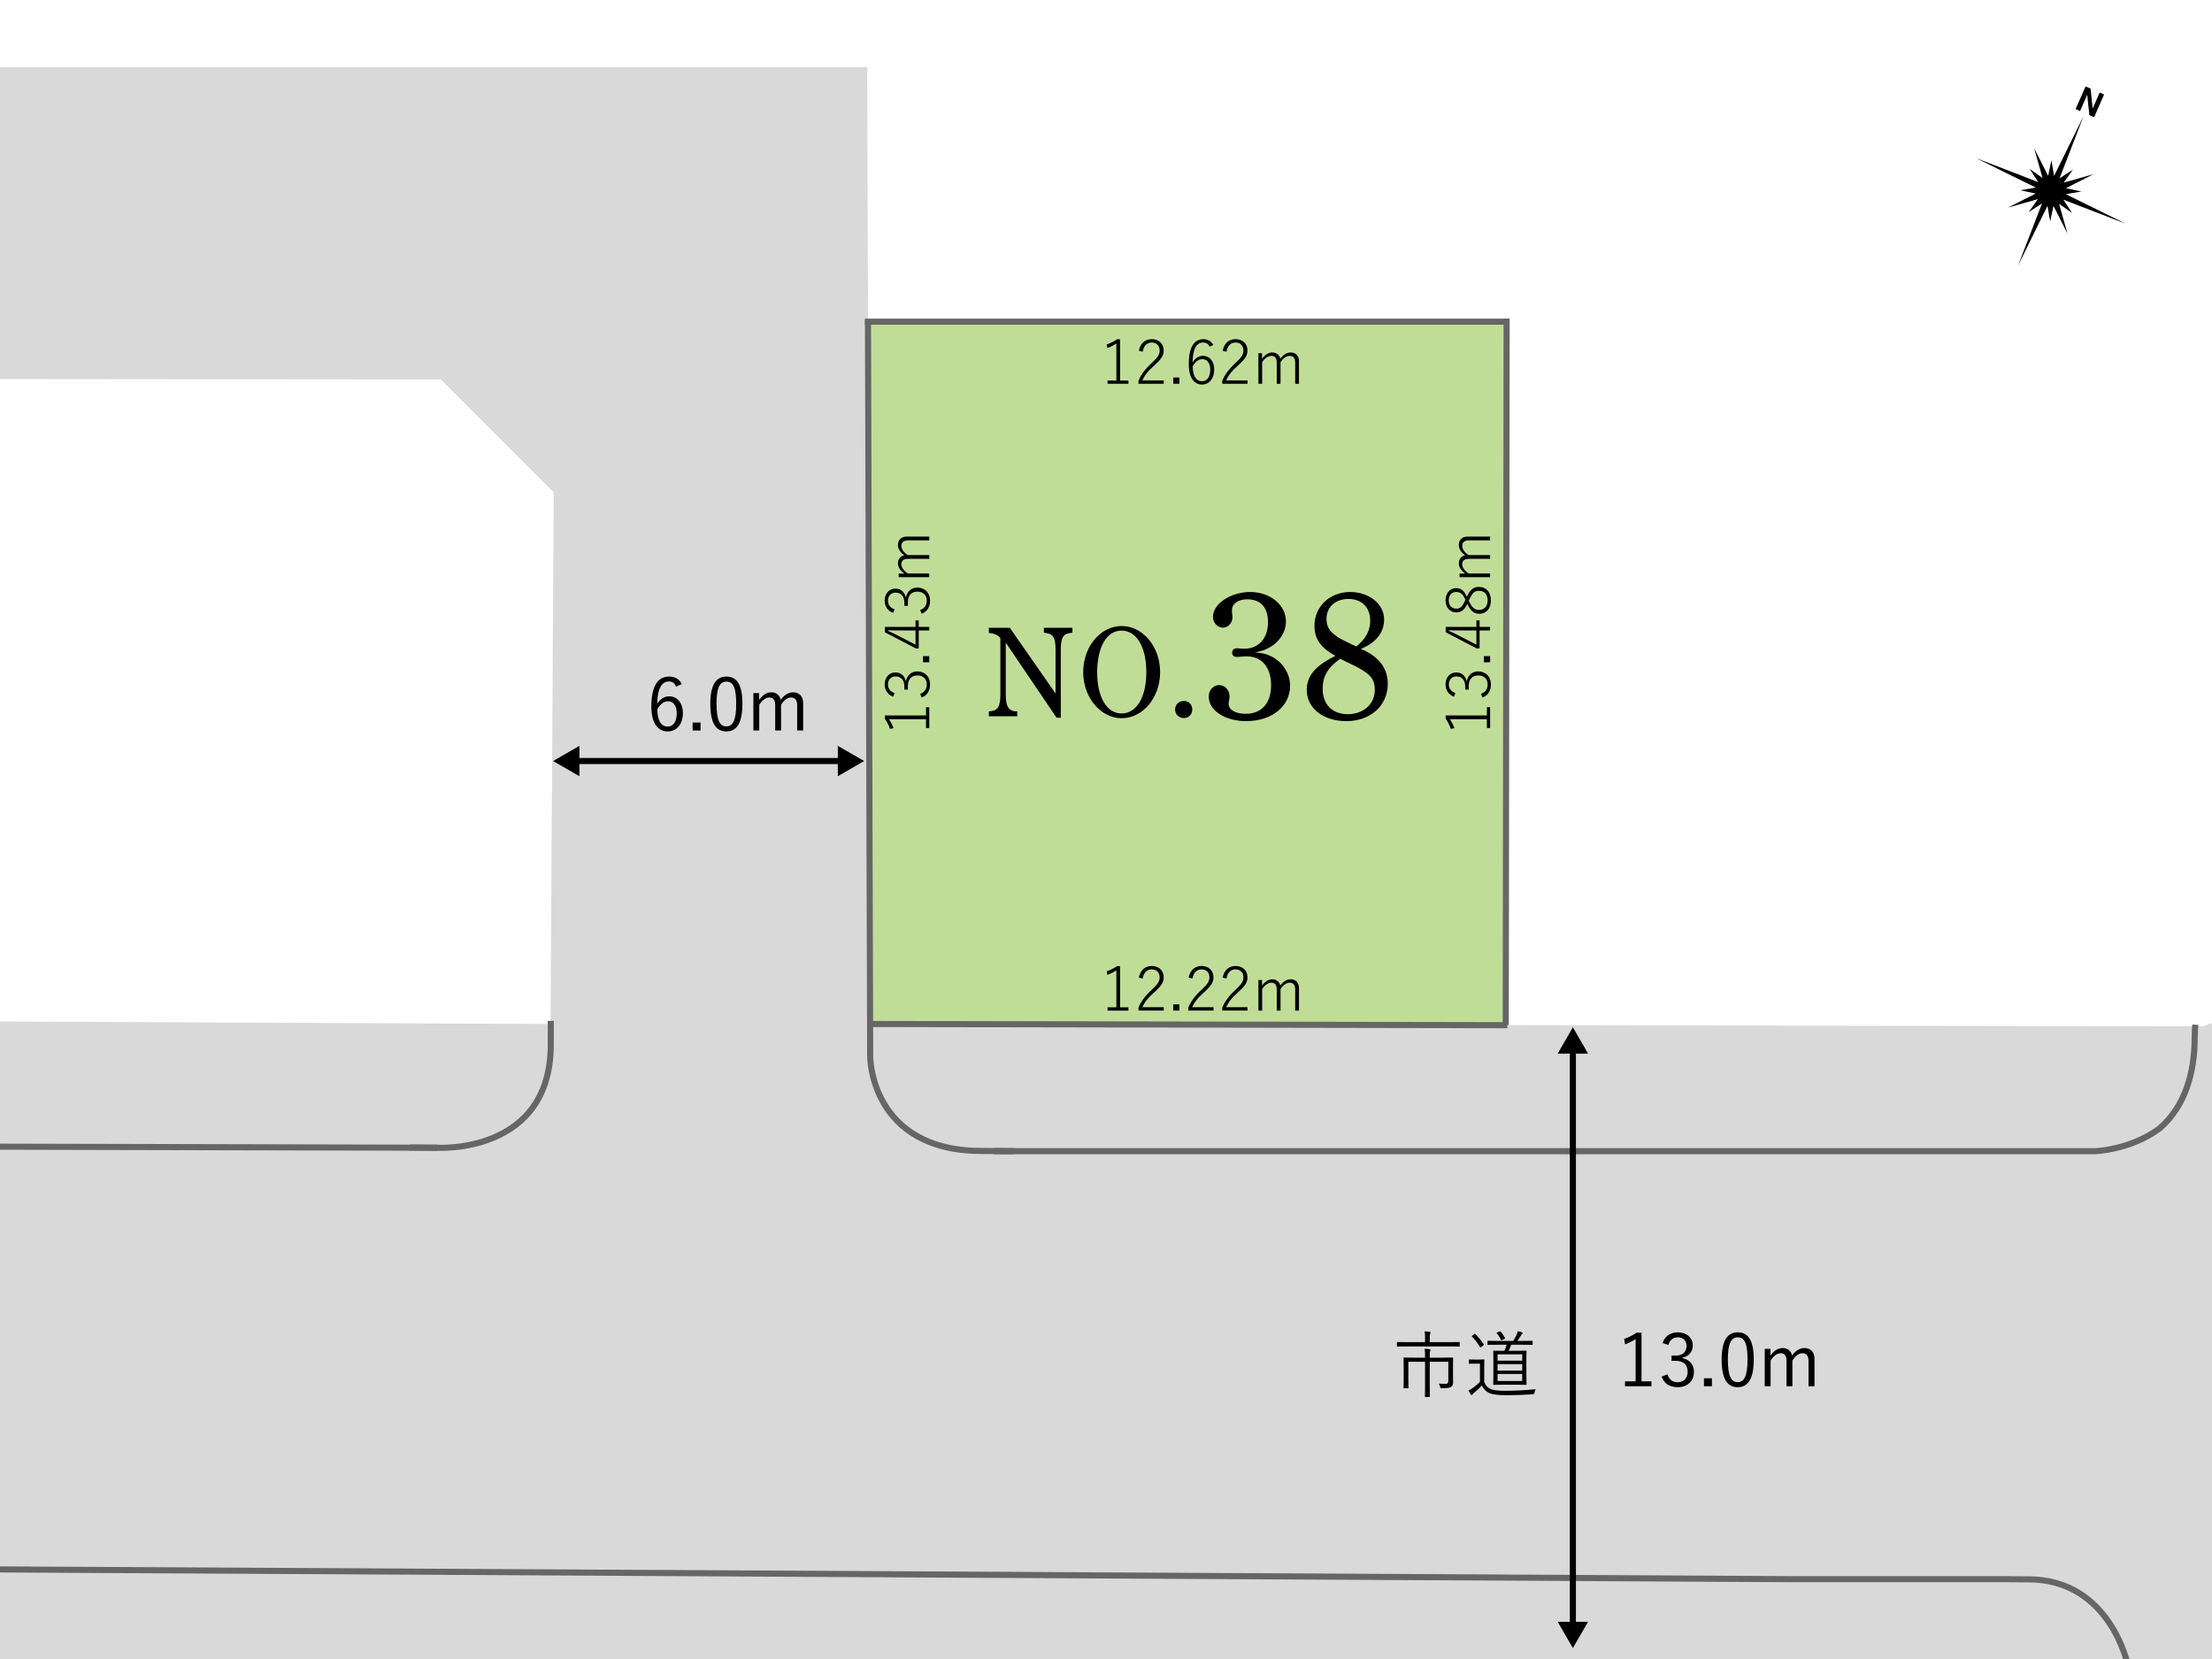 <?xml version="1.0" encoding="UTF-8"?><svg id="_レイヤー_1" xmlns="http://www.w3.org/2000/svg" viewBox="0 0 1280 960"><defs><style>.cls-1,.cls-2,.cls-3{fill:none;}.cls-4{fill:#d9d9d9;}.cls-5{fill:#c0dd98;}.cls-6{fill:#fff;}.cls-2{stroke:#000;stroke-linecap:round;}.cls-2,.cls-3{stroke-miterlimit:10;stroke-width:3.53px;}.cls-3{stroke:#666;stroke-linecap:square;}</style></defs><rect class="cls-6" width="1280" height="960"/><path class="cls-4" d="M-1.63,219.33l256.77.25,65.29,65.29-1.87,307.69-320.18-1.47L0,960h1280v-368.09l-5.4,2.01-771.12-1.35-1.66-553.69H-1.63v180.46Z"/><rect class="cls-5" x="503.74" y="186.35" width="366.62" height="405.63"/><path class="cls-3" d="M238.76,664.05l14.17.12s65.78,4.08,65.78-59.74v-11.93"/><path class="cls-3" d="M584.52,666.15s-2,0-16.39-.13c-64.56,0-64.59-54.56-64.59-54.56l-1.27-424.07"/><line class="cls-3" x1="505.24" y1="592.55" x2="870.43" y2="593.24"/><line class="cls-3" x1="502.24" y1="186.14" x2="871.5" y2="186.14"/><line class="cls-3" x1="871.82" y1="186.14" x2="871.32" y2="591.42"/><line class="cls-3" x1="-19.87" y1="663.5" x2="251.13" y2="664.15"/><path class="cls-3" d="M577.01,666.15h635.1s20.54-.55,37.53-13.16c15.26-13.14,20.18-33.05,20.32-51.5,0-3.45.25-6.77.25-6.77"/><path class="cls-3" d="M1231.42,964.06s-9.97-50.44-58.07-50.15c-10.26,0-11.3-.1-11.3-.1h-124.91L-4.79,908.14"/><path d="M581.99,371.89v30c0,3.56.44,5.78,1.33,7.33.82,1.41,2.22,2.22,4,2.37l1.33.07v2.81h-16.45v-2.81l1.33-.15c1.85-.15,3.33-1.04,4.15-2.44.81-1.63,1.19-3.7,1.19-7.19v-32.67c-1.56-1.85-3.56-2.67-6.67-2.96v-2.96h12.15l26.45,38v-25.41c0-3.56-.37-5.78-1.26-7.26-.81-1.33-2.3-2.07-4.07-2.3l-1.41-.22v-2.81h16.52v2.81l-1.41.22c-4,.44-5.33,2.96-5.33,9.56v39.41h-2.44l-29.41-43.41Z"/><path d="M649.1,362.26c12.22,0,22.22,11.93,22.22,26.67s-10,26.67-22.22,26.67-22.3-12-22.3-26.67,9.93-26.67,22.3-26.67ZM649.03,412.85c8.67,0,14.3-9.41,14.3-23.93s-5.63-24-14.3-24c-4.52,0-8,2.37-10.67,7.19-2.15,3.93-3.48,10.3-3.48,16.82,0,14.52,5.56,23.93,14.15,23.93Z"/><path d="M689.92,410.56c0,2.81-2.07,4.96-4.89,4.96s-5.04-2.15-5.04-4.96,2.15-4.96,5.04-4.96,4.89,2.15,4.89,4.96Z"/><path d="M734.47,379.29c6.99,2.75,12.07,10.05,12.07,17.46,0,11.96-10.58,20.53-25.29,20.53-12.49,0-21.8-6.14-21.8-14.29,0-3.6,2.65-6.56,6.03-6.56s6.03,2.96,6.03,6.56c0,.53-.11,1.16-.21,2.01-.21.95-.32,1.8-.32,2.22,0,3.6,3.92,5.82,9.95,5.82,9.1,0,14.61-6.14,14.61-16.51s-5.4-16.72-14.08-16.72c-1.16,0-2.43.11-3.81.21-.95.11-1.59.11-2.01.11-1.69,0-2.65-.95-2.65-2.43,0-1.59,1.06-2.54,2.65-2.54.64,0,1.27,0,2.12.11.95.11,1.69.11,2.33.11,8.26,0,13.65-6.03,13.65-15.35,0-8.57-4.23-13.23-12.07-13.23-5.19,0-8.78,2.54-8.78,6.35,0,.53,0,1.27.11,2.01.11.85.21,1.48.21,1.9,0,3.39-2.54,6.14-5.61,6.14s-5.71-2.86-5.71-6.24c0-7.62,10.27-14.39,21.59-14.39s20.64,7.3,20.64,17.04c0,6.35-4.02,12.38-10.48,15.56-2.22,1.17-3.6,1.59-7.41,2.33,4.76.53,6.24.85,8.25,1.8Z"/><path d="M760.61,362.15c0-11.11,8.89-19.58,20.64-19.58,11.01,0,19.68,6.88,19.68,15.88,0,7.62-4.66,13.44-13.44,17.04,10.37,4.34,15.56,11.11,15.56,20.21,0,12.59-9.95,21.59-24.02,21.59-13.33,0-22.86-7.51-22.86-17.99,0-8.25,4.97-14.08,16.62-19.79-8.57-4.66-12.17-9.84-12.17-17.36ZM775.53,381.2c-7.09,4.97-10.16,10.16-10.16,17.36,0,9.1,5.61,14.71,14.61,14.71s15.56-5.93,15.56-13.97c0-4.45-1.16-7.2-4.97-10.05-2.54-1.9-6.24-3.81-11.43-6.24l-3.6-1.8ZM784.84,374.11c5.5-4.45,8.04-9.1,8.04-15.03,0-7.62-4.87-12.49-12.59-12.49s-12.7,4.87-12.7,11.54c0,4.02,1.48,6.77,4.87,9.31,1.59,1.38,3.81,2.54,9,5.08l3.39,1.59Z"/><line class="cls-2" x1="332.71" y1="440.38" x2="487.4" y2="440.38"/><polygon points="335.29 449.18 320.06 440.38 335.29 431.59 335.29 449.18"/><polygon points="484.82 449.18 500.06 440.38 484.82 431.59 484.82 449.18"/><path d="M391.18,397.35c-.76-2.12-2.24-3.01-4.06-3.01-4.4,0-6.65,4.36-6.82,12.91,1.78-2.92,4.28-4.32,6.94-4.32,4.61,0,7.92,3.77,7.92,9.74,0,6.56-3.72,10.58-8.85,10.58-5.46,0-9.4-4.53-9.4-14.48,0-12.11,3.98-17.27,10.29-17.27,3.56,0,6.01,1.65,7.32,4.36l-3.34,1.48ZM386.31,420.42c3.26,0,5.29-2.67,5.29-7.66,0-4.4-1.9-6.94-5.04-6.94-2.33,0-4.44,1.44-6.18,4.61,0,6.94,2.46,9.99,5.93,9.99Z"/><path d="M405.4,422.71h-4.61v-4.61h4.61v4.61Z"/><path d="M429.61,407.21c0,11.22-3.3,16.04-9.31,16.04s-9.27-4.74-9.27-15.96,3.43-15.79,9.35-15.79,9.23,4.53,9.23,15.7ZM414.63,407.25c0,9.48,1.86,13.08,5.67,13.08s5.71-3.6,5.71-13.08-1.82-12.83-5.63-12.83-5.76,3.3-5.76,12.83Z"/><path d="M439.27,405.01c1.99-2.79,4.23-4.4,7.07-4.4s4.99,1.74,5.42,4.36c1.9-2.67,4.36-4.36,7.2-4.36,3.43,0,5.8,2.24,5.8,6.18v15.92h-3.47v-14.69c0-3.05-1.31-4.4-3.56-4.4-2.07,0-4.27,1.69-5.76,4.27v14.82h-3.39v-14.69c0-3.13-1.27-4.4-3.39-4.4-1.99,0-4.23,1.57-5.84,4.27v14.82h-3.39v-21.63h3.3v3.94Z"/><line class="cls-2" x1="910.16" y1="941.03" x2="910.16" y2="607.1"/><polygon points="918.96 938.45 910.16 953.68 901.37 938.45 918.96 938.45"/><polygon points="918.96 609.68 910.16 594.45 901.37 609.68 918.96 609.68"/><path d="M949.86,799.32h5.76v2.84h-15.28v-2.84h6.14v-24.47c-1.61,1.1-3.72,2.16-6.09,3.05l-.59-3.09c2.58-.85,5.04-2.16,7.2-3.64h2.88v28.15Z"/><path d="M962.05,777.14c1.35-4.02,4.66-6.18,8.85-6.18,5.04,0,8.63,3.09,8.63,7.54,0,3.72-2.2,6.35-5.84,7.07v.38c4.06.85,6.52,3.72,6.52,7.79,0,5.42-3.77,8.97-9.27,8.97-4.74,0-7.83-1.86-9.44-6.14l3.39-1.27c1.14,3.26,3,4.53,6.05,4.53,3.39,0,5.63-2.33,5.63-6.05,0-3.98-2.24-6.31-6.94-6.31h-2.37v-3.01h2.12c4.36,0,6.56-2.16,6.56-5.67,0-3.17-2.16-4.95-5.08-4.95-2.5,0-4.66,1.44-5.42,4.44l-3.39-1.14Z"/><path d="M990.62,802.16h-4.61v-4.61h4.61v4.61Z"/><path d="M1014.83,786.67c0,11.22-3.3,16.04-9.31,16.04s-9.27-4.74-9.27-15.96,3.43-15.79,9.35-15.79,9.23,4.53,9.23,15.7ZM999.85,786.71c0,9.48,1.86,13.08,5.67,13.08s5.71-3.6,5.71-13.08-1.82-12.83-5.63-12.83-5.76,3.3-5.76,12.83Z"/><path d="M1024.49,784.46c1.99-2.79,4.23-4.4,7.07-4.4s4.99,1.74,5.42,4.36c1.9-2.67,4.36-4.36,7.2-4.36,3.43,0,5.8,2.24,5.8,6.18v15.92h-3.47v-14.69c0-3.05-1.31-4.4-3.56-4.4-2.07,0-4.27,1.69-5.76,4.28v14.81h-3.39v-14.69c0-3.13-1.27-4.4-3.39-4.4-1.99,0-4.23,1.57-5.84,4.28v14.81h-3.39v-21.63h3.3v3.94Z"/><path d="M844.7,778.86c0,.3-.04.34-.34.34-.25,0-1.57-.08-5.59-.08h-24.51c-4.02,0-5.38.08-5.59.08-.3,0-.34-.04-.34-.34v-1.95c0-.3.04-.34.34-.34.21,0,1.57.08,5.59.08h10.37v-1.91c0-2.16-.04-3.26-.3-4.32,1.02.04,2.03.08,2.96.25.3.04.51.17.51.3,0,.3-.13.51-.25.8-.13.42-.21,1.06-.21,2.96v1.91h11.43c4.02,0,5.33-.08,5.59-.08.3,0,.34.04.34.34v1.95ZM834.49,785.63c4.32,0,5.84-.08,6.05-.08.3,0,.34.04.34.34,0,.25-.08,1.57-.08,4.78v5.54c0,1.27.04,2.54.04,3.6,0,1.23-.21,1.95-.93,2.54-.68.63-1.69.93-5.54.93-.8,0-.85-.04-1.02-.76-.17-.72-.42-1.4-.76-1.86,1.35.08,2.67.13,3.68.13,1.31,0,1.82-.38,1.82-1.78v-11h-10.75v13.76c0,4.23.08,6.05.08,6.26,0,.3-.04.34-.34.34h-2.2c-.3,0-.34-.04-.34-.34,0-.21.08-2.03.08-6.26v-13.76h-9.65v9.91c0,3.64.08,4.87.08,5.08,0,.3-.04.34-.34.34h-2.24c-.25,0-.3-.04-.3-.34,0-.21.08-1.27.08-5.04v-7.58c0-3.13-.08-4.23-.08-4.49,0-.3.04-.34.3-.34s1.74.08,6.05.08h6.1v-.8c0-2.16-.04-3.26-.25-4.32,1.02.04,1.95.08,2.92.25.3.04.51.17.51.34,0,.25-.13.51-.25.8-.17.38-.21,1.02-.21,2.88v.85h7.15Z"/><path d="M858.84,799.56c.8,2.12,1.78,3.3,3.68,4.19,1.48.72,4.4,1.06,8.42,1.06,5.42,0,11.51-.3,17.78-.93-.42.55-.68,1.31-.76,2.03q-.17.89-1.02.93c-5.5.34-10.71.51-14.98.51-4.66,0-8.51-.38-10.41-1.35-1.91-.93-3.17-2.41-4.06-4.23-1.35,1.48-2.92,2.84-4.53,4.19-.47.42-.68.63-.85.89s-.34.38-.51.38-.3-.08-.51-.34c-.47-.63-.97-1.52-1.35-2.33.97-.38,1.82-.89,2.67-1.52,1.31-.97,2.79-2.16,3.98-3.47v-10.46h-3.13c-2.2,0-2.75.08-2.92.08-.34,0-.38-.04-.38-.34v-1.86c0-.3.04-.34.38-.34.17,0,.72.08,2.92.08h2.29c2.2,0,2.84-.08,3.05-.08.3,0,.34.04.34.34,0,.21-.08,1.31-.08,3.94v8.63ZM853.04,772.09c.42-.3.46-.34.72-.08,1.74,1.69,3.34,3.64,4.83,5.93.17.25.13.3-.3.63l-1.06.85c-.51.38-.59.38-.8.04-1.31-2.16-3.05-4.49-4.66-6.05-.25-.21-.21-.3.25-.59l1.02-.72ZM886.9,777.85c0,.34-.04.38-.34.38-.25,0-1.69-.08-5.93-.08h-6.14c-.47,1.19-.93,2.41-1.44,3.51h4.61c3.81,0,5.12-.08,5.33-.08.3,0,.34.04.34.34,0,.21-.08,1.4-.08,4.7v9.74c0,3.3.08,4.44.08,4.66,0,.3-.04.34-.34.34-.21,0-1.52-.08-5.33-.08h-7.92c-3.77,0-5.12.08-5.33.08-.3,0-.34-.04-.34-.34,0-.21.08-1.35.08-4.66v-9.74c0-3.3-.08-4.49-.08-4.7,0-.3.04-.34.34-.34.21,0,1.57.08,5.33.08h.8c.55-1.14.97-2.29,1.31-3.51h-4.7c-4.4,0-5.84.08-6.05.08-.3,0-.34-.04-.34-.38v-1.61c0-.34.04-.38.34-.38.21,0,1.65.08,6.05.08h8.51c.8-1.27,1.44-2.41,2.03-3.77.25-.55.47-1.1.59-1.86.85.17,1.65.34,2.41.64.25.08.42.25.42.46,0,.25-.17.38-.38.55-.21.17-.42.51-.63.85-.47.8-1.23,2.03-2.03,3.13h2.54c4.23,0,5.67-.08,5.93-.08.3,0,.34.04.34.38v1.61ZM867.64,770.52c.38-.13.51-.17.72.04.85.89,1.82,2.33,2.5,3.64.17.3.04.38-.3.55l-1.27.64c-.55.25-.59.3-.76-.04-.55-1.27-1.35-2.58-2.37-3.81-.21-.25-.17-.42.34-.59l1.14-.42ZM880.85,783.69h-14.26v3.68h14.26v-3.68ZM880.85,789.36h-14.26v3.72h14.26v-3.72ZM880.85,795.07h-14.26v4.06h14.26v-4.06Z"/><path d="M648.19,220.18h4.78v1.88h-12.07v-1.88h5.1v-21.44c-1.34.92-3.15,1.88-5.2,2.65l-.39-2.05c2.12-.71,4.18-1.8,5.98-3.01h1.8v23.85Z"/><path d="M659.02,202.95c.88-4.42,3.68-6.69,7.5-6.69s6.86,2.41,6.86,6.51c0,2.8-1.06,4.74-5.34,8.6-3.96,3.47-5.73,5.98-7.01,8.74h12.38v1.95h-14.61v-1.73c1.45-3.47,3.72-6.65,7.64-10.26,3.72-3.47,4.6-4.99,4.6-7.29,0-2.87-1.88-4.56-4.57-4.56s-4.63,1.73-5.24,5.31l-2.23-.57Z"/><path d="M682.48,222.06h-3.54v-3.61h3.54v3.61Z"/><path d="M699.96,200.62c-.78-1.73-2.12-2.44-3.71-2.44-4,0-6.02,3.82-6.16,11.57,1.63-2.62,3.71-3.86,6.02-3.86,3.79,0,6.51,3.11,6.51,7.96,0,5.41-3.04,8.67-7.11,8.67-4.39,0-7.61-3.75-7.61-11.85,0-10.01,3.26-14.4,8.42-14.4,2.65,0,4.67,1.31,5.77,3.33l-2.12,1.03ZM695.51,220.61c2.94,0,4.81-2.37,4.81-6.72,0-3.79-1.77-6.05-4.57-6.05-2.05,0-4,1.24-5.59,4.14.04,5.94,2.3,8.63,5.34,8.63Z"/><path d="M707.5,202.95c.88-4.42,3.68-6.69,7.5-6.69s6.86,2.41,6.86,6.51c0,2.8-1.06,4.74-5.34,8.6-3.96,3.47-5.73,5.98-7.01,8.74h12.38v1.95h-14.61v-1.73c1.45-3.47,3.72-6.65,7.64-10.26,3.72-3.47,4.6-4.99,4.6-7.29,0-2.87-1.88-4.56-4.57-4.56s-4.63,1.73-5.24,5.31l-2.23-.57Z"/><path d="M730.26,207.66c1.77-2.37,3.68-3.71,5.98-3.71s4.32,1.52,4.6,3.68c1.66-2.26,3.68-3.68,6.02-3.68,2.87,0,4.81,1.88,4.81,4.99v13.13h-2.19v-12.21c0-2.76-1.2-3.93-3.22-3.93-1.88,0-3.86,1.45-5.27,3.68v12.46h-2.19v-12.21c0-2.83-1.2-3.93-3.11-3.93-1.8,0-3.82,1.31-5.34,3.68v12.46h-2.16v-17.69h2.09v3.29Z"/><path d="M648.19,582.91h4.78v1.88h-12.07v-1.88h5.1v-21.44c-1.34.92-3.15,1.88-5.2,2.65l-.39-2.05c2.12-.71,4.18-1.8,5.98-3.01h1.8v23.85Z"/><path d="M659.02,565.67c.88-4.42,3.68-6.69,7.5-6.69s6.86,2.41,6.86,6.51c0,2.8-1.06,4.74-5.34,8.6-3.96,3.47-5.73,5.98-7.01,8.74h12.38v1.95h-14.61v-1.73c1.45-3.47,3.72-6.65,7.64-10.26,3.72-3.47,4.6-4.99,4.6-7.29,0-2.87-1.88-4.56-4.57-4.56s-4.63,1.73-5.24,5.31l-2.23-.57Z"/><path d="M682.48,584.78h-3.54v-3.61h3.54v3.61Z"/><path d="M687.83,565.67c.88-4.42,3.68-6.69,7.5-6.69s6.86,2.41,6.86,6.51c0,2.8-1.06,4.74-5.34,8.6-3.96,3.47-5.73,5.98-7.01,8.74h12.38v1.95h-14.61v-1.73c1.45-3.47,3.72-6.65,7.64-10.26,3.72-3.47,4.6-4.99,4.6-7.29,0-2.87-1.88-4.56-4.57-4.56s-4.63,1.73-5.24,5.31l-2.23-.57Z"/><path d="M707.5,565.67c.88-4.42,3.68-6.69,7.5-6.69s6.86,2.41,6.86,6.51c0,2.8-1.06,4.74-5.34,8.6-3.96,3.47-5.73,5.98-7.01,8.74h12.38v1.95h-14.61v-1.73c1.45-3.47,3.72-6.65,7.64-10.26,3.72-3.47,4.6-4.99,4.6-7.29,0-2.87-1.88-4.56-4.57-4.56s-4.63,1.73-5.24,5.31l-2.23-.57Z"/><path d="M730.26,570.38c1.77-2.37,3.68-3.71,5.98-3.71s4.32,1.52,4.6,3.68c1.66-2.26,3.68-3.68,6.02-3.68,2.87,0,4.81,1.88,4.81,4.99v13.13h-2.19v-12.21c0-2.76-1.2-3.93-3.22-3.93-1.88,0-3.86,1.45-5.27,3.68v12.46h-2.19v-12.21c0-2.83-1.2-3.93-3.11-3.93-1.8,0-3.82,1.31-5.34,3.68v12.46h-2.16v-17.69h2.09v3.29Z"/><path d="M535.85,413.99v-4.78h1.88v12.07h-1.88v-5.1h-21.44c.92,1.34,1.88,3.15,2.65,5.2l-2.05.39c-.71-2.12-1.8-4.18-3.01-5.98v-1.8h23.85Z"/><path d="M516.81,403.16c-3.15-1.24-4.88-3.82-4.88-7.15,0-3.93,2.51-6.9,6.16-6.9,3.15,0,5.27,1.84,5.98,4.85h.21c.78-3.43,3.18-5.45,6.55-5.45,4.42,0,7.36,3.08,7.36,7.43,0,3.75-1.49,6.23-4.81,7.71l-.92-2.12c2.76-1.17,3.82-2.87,3.82-5.59,0-3.08-2.12-5.09-5.38-5.09-3.47,0-5.56,2.09-5.56,6.23v1.98h-2.02v-1.77c0-3.82-1.95-5.87-5.06-5.87-2.83,0-4.42,1.98-4.42,4.64,0,2.26,1.24,4.18,3.82,4.99l-.85,2.12Z"/><path d="M537.72,379.69v3.54h-3.61v-3.54h3.61Z"/><path d="M529.79,362.78v-3.75h1.84v3.75h6.09v2.02h-6.09v10.4h-1.73l-17.87-9.34v-3.08h17.76ZM519.21,364.8c-1.66,0-3.22-.04-5.38-.07v.35c1.8.74,3.4,1.49,4.95,2.3l11,5.66v-8.24h-10.58Z"/><path d="M516.81,354.67c-3.15-1.24-4.88-3.82-4.88-7.15,0-3.93,2.51-6.9,6.16-6.9,3.15,0,5.27,1.84,5.98,4.85h.21c.78-3.43,3.18-5.45,6.55-5.45,4.42,0,7.36,3.08,7.36,7.43,0,3.75-1.49,6.23-4.81,7.71l-.92-2.12c2.76-1.17,3.82-2.87,3.82-5.59,0-3.08-2.12-5.09-5.38-5.09-3.47,0-5.56,2.09-5.56,6.23v1.98h-2.02v-1.77c0-3.82-1.95-5.87-5.06-5.87-2.83,0-4.42,1.98-4.42,4.64,0,2.26,1.24,4.18,3.82,4.99l-.85,2.12Z"/><path d="M523.32,331.92c-2.37-1.77-3.71-3.68-3.71-5.98s1.52-4.32,3.68-4.6c-2.26-1.66-3.68-3.68-3.68-6.02,0-2.87,1.88-4.81,4.99-4.81h13.13v2.19h-12.21c-2.76,0-3.93,1.2-3.93,3.22,0,1.88,1.45,3.86,3.68,5.27h12.46v2.19h-12.21c-2.83,0-3.93,1.2-3.93,3.11,0,1.8,1.31,3.82,3.68,5.34h12.46v2.16h-17.69v-2.09h3.29Z"/><path d="M860.4,413.99v-4.78h1.88v12.07h-1.88v-5.1h-21.44c.92,1.34,1.88,3.15,2.65,5.2l-2.05.39c-.71-2.12-1.8-4.18-3.01-5.98v-1.8h23.85Z"/><path d="M841.36,403.16c-3.15-1.24-4.88-3.82-4.88-7.15,0-3.93,2.51-6.9,6.16-6.9,3.15,0,5.27,1.84,5.98,4.85h.21c.78-3.43,3.18-5.45,6.55-5.45,4.42,0,7.36,3.08,7.36,7.43,0,3.75-1.49,6.23-4.81,7.71l-.92-2.12c2.76-1.17,3.82-2.87,3.82-5.59,0-3.08-2.12-5.09-5.38-5.09-3.47,0-5.56,2.09-5.56,6.23v1.98h-2.02v-1.77c0-3.82-1.95-5.87-5.06-5.87-2.83,0-4.42,1.98-4.42,4.64,0,2.26,1.24,4.18,3.82,4.99l-.85,2.12Z"/><path d="M862.27,379.69v3.54h-3.61v-3.54h3.61Z"/><path d="M854.34,362.78v-3.75h1.84v3.75h6.09v2.02h-6.09v10.4h-1.73l-17.87-9.34v-3.08h17.76ZM843.76,364.8c-1.66,0-3.22-.04-5.38-.07v.35c1.8.74,3.4,1.49,4.95,2.3l11,5.66v-8.24h-10.58Z"/><path d="M855.83,339.64c4.35,0,6.9,3.18,6.9,7.78s-2.51,7.75-6.83,7.75c-3.04,0-4.95-1.7-6.83-5.73-1.73,3.65-3.57,4.95-6.4,4.95-3.57,0-6.19-2.83-6.19-6.97s2.55-7.08,6.09-7.08c2.87,0,4.6,1.27,6.23,5.02,1.91-4.32,3.96-5.73,7.04-5.73ZM847.98,347.1c-1.52-3.57-3.04-4.56-5.38-4.56-2.55,0-4.28,1.95-4.28,4.88s1.73,4.78,4.35,4.78c2.16,0,3.5-.99,5.02-4.49l.28-.6ZM849.92,347.63c1.73,3.89,3.4,5.31,5.91,5.31,3.08,0,5.02-2.09,5.02-5.52s-1.91-5.56-4.99-5.56c-2.48,0-3.96,1.2-5.66,5.17l-.28.6Z"/><path d="M847.87,331.92c-2.37-1.77-3.71-3.68-3.71-5.98s1.52-4.32,3.68-4.6c-2.26-1.66-3.68-3.68-3.68-6.02,0-2.87,1.88-4.81,4.99-4.81h13.13v2.19h-12.21c-2.76,0-3.93,1.2-3.93,3.22,0,1.88,1.45,3.86,3.68,5.27h12.46v2.19h-12.21c-2.83,0-3.93,1.2-3.93,3.11,0,1.8,1.31,3.82,3.68,5.34h12.46v2.16h-17.69v-2.09h3.29Z"/><rect class="cls-1" x="0" y="0" width="1280" height="960"/><polygon points="1191.49 117.91 1199 123.24 1193.99 115.53 1230 129.43 1195.38 112.36 1204.44 110.82 1195.44 108.91 1211.48 100.78 1194.19 105.68 1199.51 98.18 1191.79 103.19 1205.69 67.17 1188.62 101.8 1187.08 92.73 1185.17 101.73 1177.05 85.69 1181.95 102.99 1174.45 97.67 1179.45 105.38 1143.43 91.48 1178.06 108.55 1169 110.09 1177.99 112 1161.96 120.12 1179.25 115.22 1173.93 122.72 1181.65 117.71 1167.74 153.74 1184.81 119.1 1186.36 128.17 1188.27 119.17 1196.39 135.21 1191.49 117.91"/><polygon points="1207.76 54.89 1207.79 54.91 1209.04 66.63 1211.79 67.84 1217.55 54.69 1214.99 53.57 1210.98 62.73 1210.94 62.71 1209.74 51.27 1206.84 50 1201.08 63.14 1203.64 64.27 1207.76 54.89"/></svg>